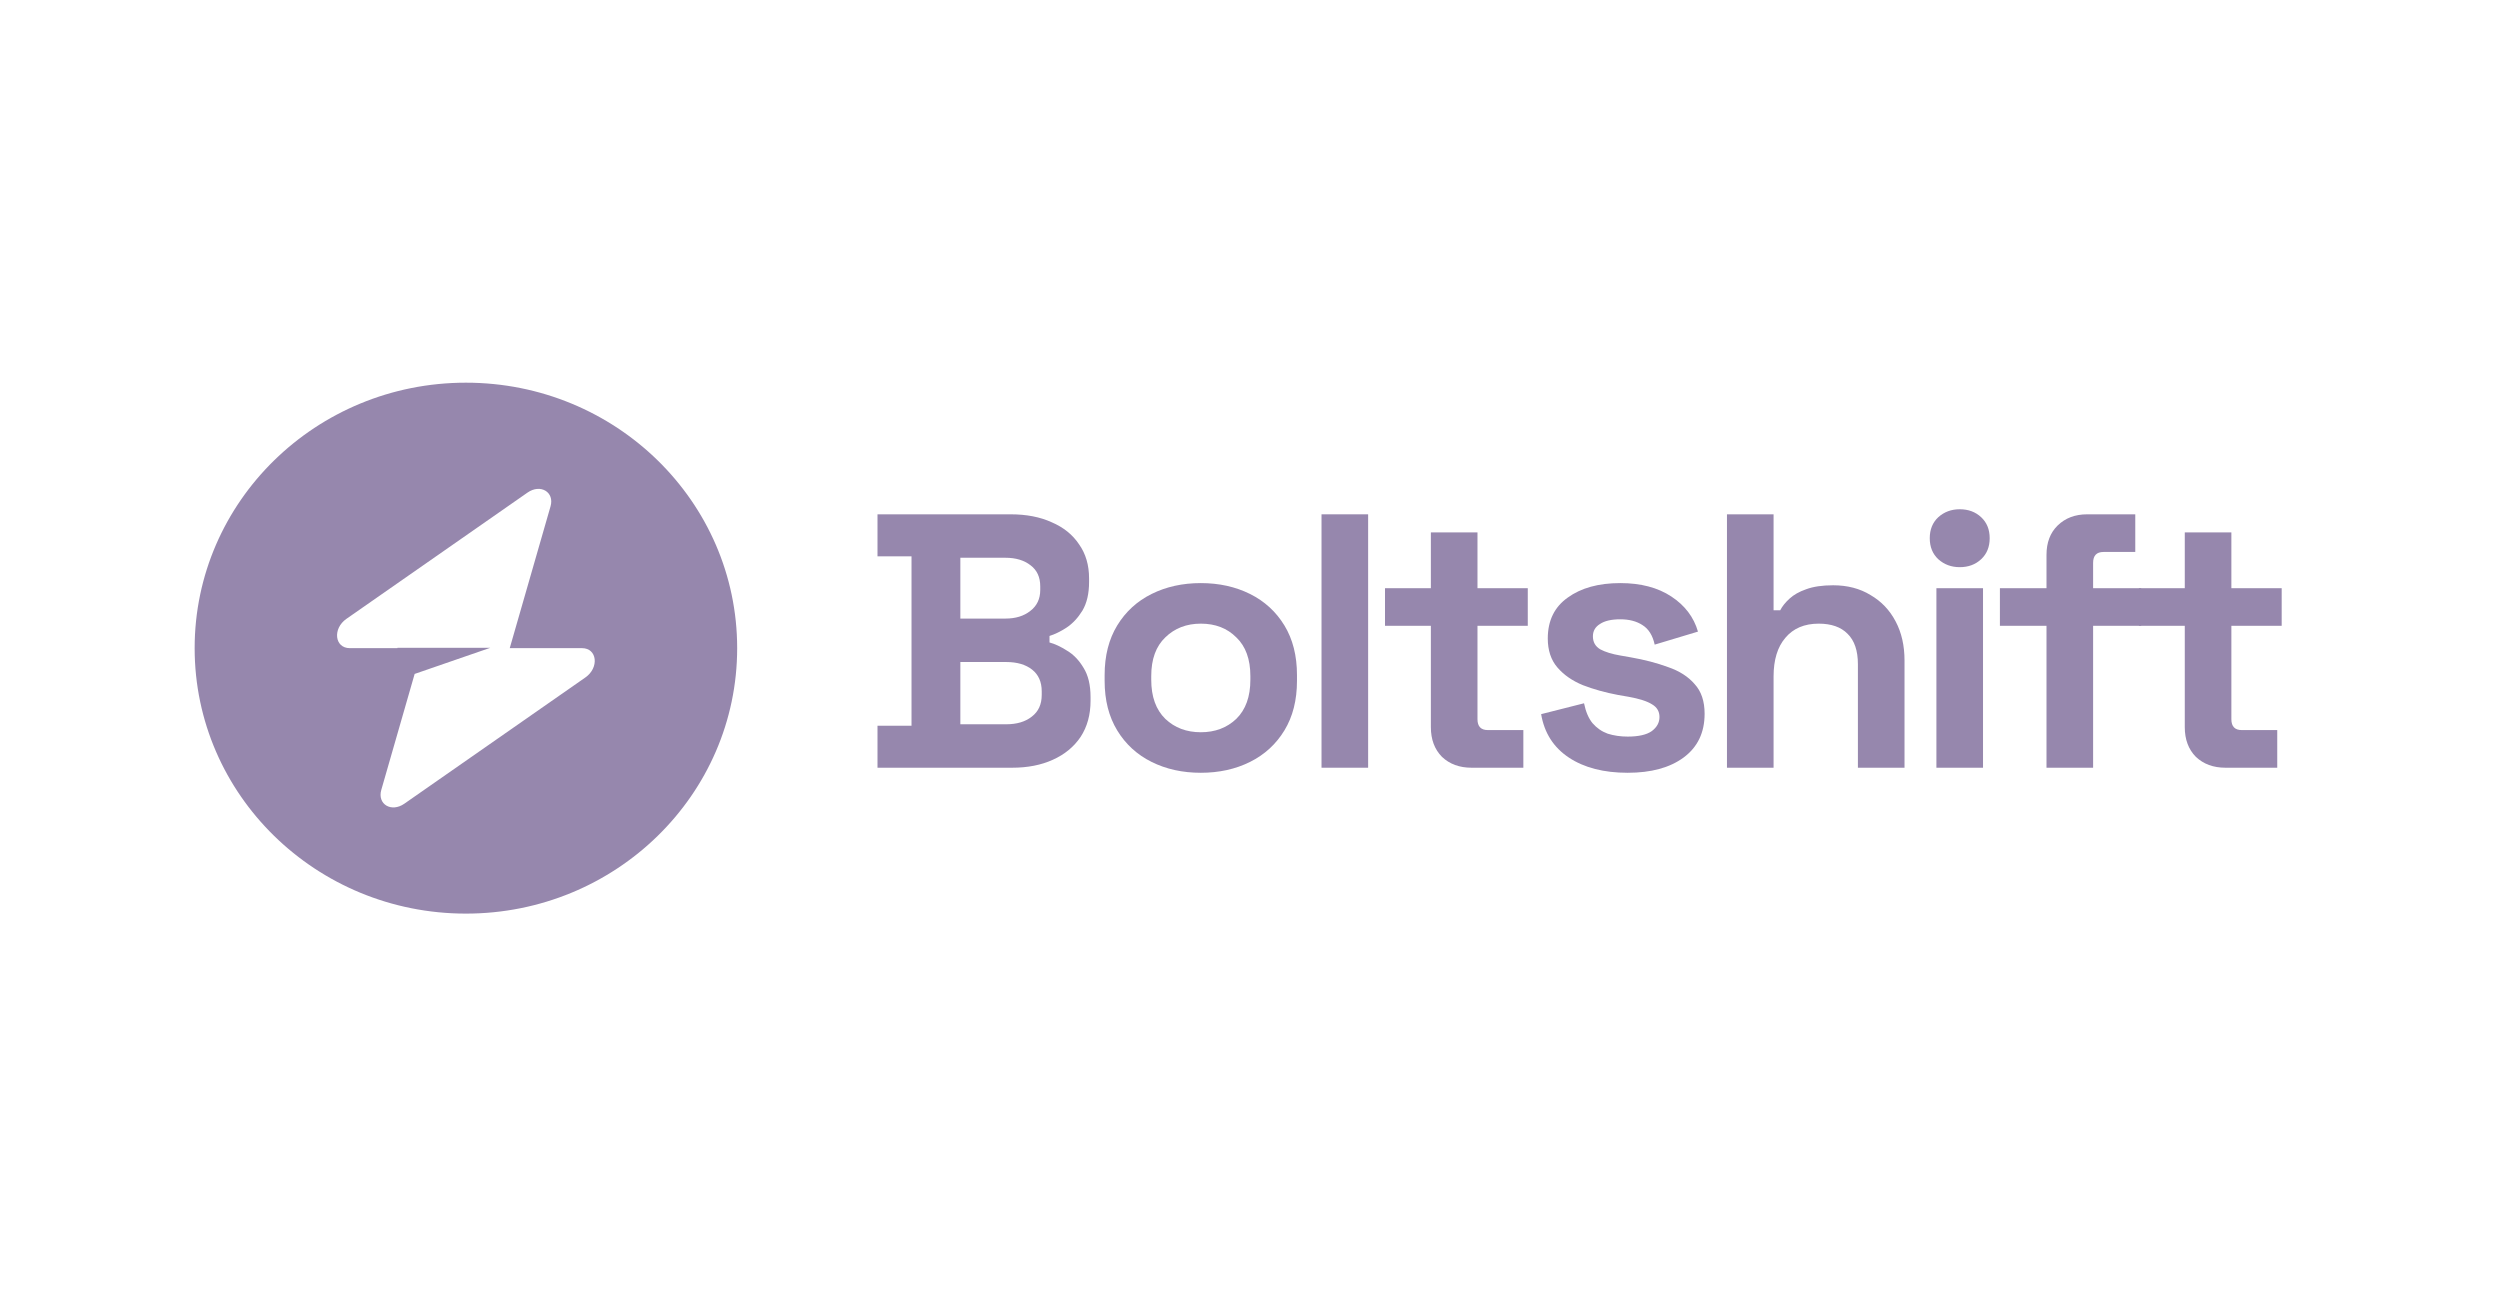 <svg width="135" height="70" viewBox="0 0 135 70" fill="none" xmlns="http://www.w3.org/2000/svg">
<path fill-rule="evenodd" clip-rule="evenodd" d="M25.159 49.335C33.249 49.335 39.807 42.917 39.807 35C39.807 27.083 33.249 20.665 25.159 20.665C17.069 20.665 10.511 27.083 10.511 35C10.511 42.917 17.069 49.335 25.159 49.335ZM29.729 27.343C29.951 26.57 29.184 26.112 28.484 26.601L18.709 33.416C17.949 33.945 18.069 35 18.888 35H21.462V34.98H26.479L22.391 36.392L20.589 42.657C20.367 43.431 21.134 43.888 21.834 43.4L31.609 36.584C32.369 36.055 32.249 35 31.43 35H27.526L29.729 27.343Z" fill="#9687AD"/>
<path d="M47.385 41.457V39.189H49.222V30.041H47.385V27.773H54.575C55.428 27.773 56.167 27.916 56.793 28.203C57.432 28.477 57.925 28.874 58.271 29.396C58.63 29.904 58.81 30.516 58.81 31.233V31.429C58.81 32.054 58.69 32.569 58.451 32.973C58.211 33.364 57.925 33.67 57.592 33.892C57.272 34.1 56.966 34.25 56.673 34.341V34.693C56.966 34.771 57.285 34.921 57.632 35.143C57.978 35.351 58.271 35.657 58.511 36.062C58.764 36.465 58.89 36.993 58.89 37.645V37.84C58.89 38.596 58.71 39.248 58.351 39.795C57.991 40.329 57.492 40.74 56.853 41.027C56.227 41.313 55.494 41.457 54.655 41.457H47.385ZM51.859 39.111H54.336C54.908 39.111 55.368 38.974 55.714 38.7C56.074 38.427 56.253 38.036 56.253 37.528V37.332C56.253 36.824 56.08 36.433 55.734 36.159C55.388 35.886 54.922 35.749 54.336 35.749H51.859V39.111ZM51.859 33.403H54.296C54.842 33.403 55.288 33.266 55.634 32.992C55.994 32.719 56.173 32.341 56.173 31.859V31.663C56.173 31.168 56 30.79 55.654 30.529C55.308 30.256 54.855 30.119 54.296 30.119H51.859V33.403Z" fill="#9687AD"/>
<path d="M64.844 41.73C63.858 41.73 62.973 41.535 62.187 41.144C61.401 40.753 60.782 40.186 60.33 39.443C59.877 38.7 59.65 37.808 59.65 36.765V36.452C59.65 35.41 59.877 34.517 60.33 33.774C60.782 33.032 61.401 32.465 62.187 32.074C62.973 31.683 63.858 31.487 64.844 31.487C65.829 31.487 66.715 31.683 67.501 32.074C68.286 32.465 68.906 33.032 69.358 33.774C69.811 34.517 70.037 35.41 70.037 36.452V36.765C70.037 37.808 69.811 38.7 69.358 39.443C68.906 40.186 68.286 40.753 67.501 41.144C66.715 41.535 65.829 41.73 64.844 41.73ZM64.844 39.541C65.616 39.541 66.255 39.3 66.761 38.818C67.267 38.322 67.52 37.619 67.52 36.707V36.511C67.52 35.599 67.267 34.902 66.761 34.419C66.269 33.924 65.63 33.677 64.844 33.677C64.072 33.677 63.432 33.924 62.926 34.419C62.42 34.902 62.167 35.599 62.167 36.511V36.707C62.167 37.619 62.42 38.322 62.926 38.818C63.432 39.3 64.072 39.541 64.844 39.541Z" fill="#9687AD"/>
<path d="M71.362 41.457V27.773H73.879V41.457H71.362Z" fill="#9687AD"/>
<path d="M79.464 41.457C78.812 41.457 78.279 41.261 77.866 40.87C77.467 40.466 77.267 39.932 77.267 39.267V33.794H74.79V31.761H77.267V28.751H79.784V31.761H82.5V33.794H79.784V38.837C79.784 39.228 79.97 39.424 80.343 39.424H82.261V41.457H79.464Z" fill="#9687AD"/>
<path d="M87.895 41.73C86.603 41.73 85.544 41.457 84.719 40.909C83.893 40.362 83.394 39.58 83.221 38.564L85.538 37.977C85.631 38.433 85.784 38.792 85.997 39.052C86.224 39.313 86.496 39.502 86.816 39.619C87.149 39.723 87.508 39.776 87.895 39.776C88.481 39.776 88.913 39.678 89.193 39.482C89.473 39.274 89.612 39.02 89.612 38.72C89.612 38.42 89.479 38.192 89.213 38.036C88.947 37.866 88.521 37.73 87.935 37.625L87.375 37.528C86.683 37.397 86.05 37.221 85.478 37C84.905 36.765 84.446 36.446 84.099 36.042C83.753 35.638 83.58 35.117 83.58 34.478C83.58 33.514 83.94 32.777 84.659 32.269C85.378 31.748 86.323 31.487 87.495 31.487C88.6 31.487 89.519 31.728 90.252 32.211C90.984 32.693 91.464 33.325 91.69 34.107L89.353 34.81C89.246 34.315 89.027 33.963 88.694 33.755C88.374 33.546 87.975 33.442 87.495 33.442C87.016 33.442 86.65 33.527 86.397 33.696C86.144 33.853 86.017 34.074 86.017 34.361C86.017 34.674 86.15 34.908 86.416 35.065C86.683 35.208 87.042 35.319 87.495 35.397L88.055 35.495C88.8 35.625 89.473 35.801 90.072 36.022C90.684 36.231 91.164 36.537 91.51 36.941C91.87 37.332 92.049 37.866 92.049 38.544C92.049 39.561 91.67 40.349 90.911 40.909C90.165 41.457 89.16 41.73 87.895 41.73Z" fill="#9687AD"/>
<path d="M93.256 41.457V27.773H95.773V32.953H96.133C96.239 32.745 96.406 32.536 96.632 32.328C96.858 32.119 97.158 31.95 97.531 31.82C97.917 31.676 98.403 31.605 98.989 31.605C99.761 31.605 100.434 31.78 101.007 32.132C101.592 32.471 102.045 32.947 102.365 33.559C102.684 34.159 102.844 34.862 102.844 35.67V41.457H100.327V35.866C100.327 35.136 100.141 34.589 99.768 34.224C99.409 33.859 98.889 33.677 98.21 33.677C97.438 33.677 96.838 33.931 96.412 34.439C95.986 34.934 95.773 35.631 95.773 36.531V41.457H93.256Z" fill="#9687AD"/>
<path d="M104.566 41.457V31.761H107.083V41.457H104.566ZM105.825 30.627C105.372 30.627 104.986 30.484 104.666 30.197C104.36 29.91 104.207 29.532 104.207 29.063C104.207 28.594 104.36 28.216 104.666 27.93C104.986 27.643 105.372 27.5 105.825 27.5C106.291 27.5 106.677 27.643 106.983 27.93C107.29 28.216 107.443 28.594 107.443 29.063C107.443 29.532 107.29 29.91 106.983 30.197C106.677 30.484 106.291 30.627 105.825 30.627Z" fill="#9687AD"/>
<path d="M110.511 41.457V33.794H107.995V31.761H110.511V29.962C110.511 29.298 110.711 28.77 111.111 28.379C111.523 27.975 112.056 27.773 112.709 27.773H115.305V29.806H113.588C113.215 29.806 113.028 30.002 113.028 30.393V31.761H115.625V33.794H113.028V41.457H110.511Z" fill="#9687AD"/>
<path d="M120.175 41.457C119.522 41.457 118.99 41.261 118.577 40.87C118.177 40.466 117.978 39.932 117.978 39.267V33.794H115.501V31.761H117.978V28.751H120.494V31.761H123.211V33.794H120.494V38.837C120.494 39.228 120.681 39.424 121.054 39.424H122.971V41.457H120.175Z" fill="#9687AD"/>
</svg>
